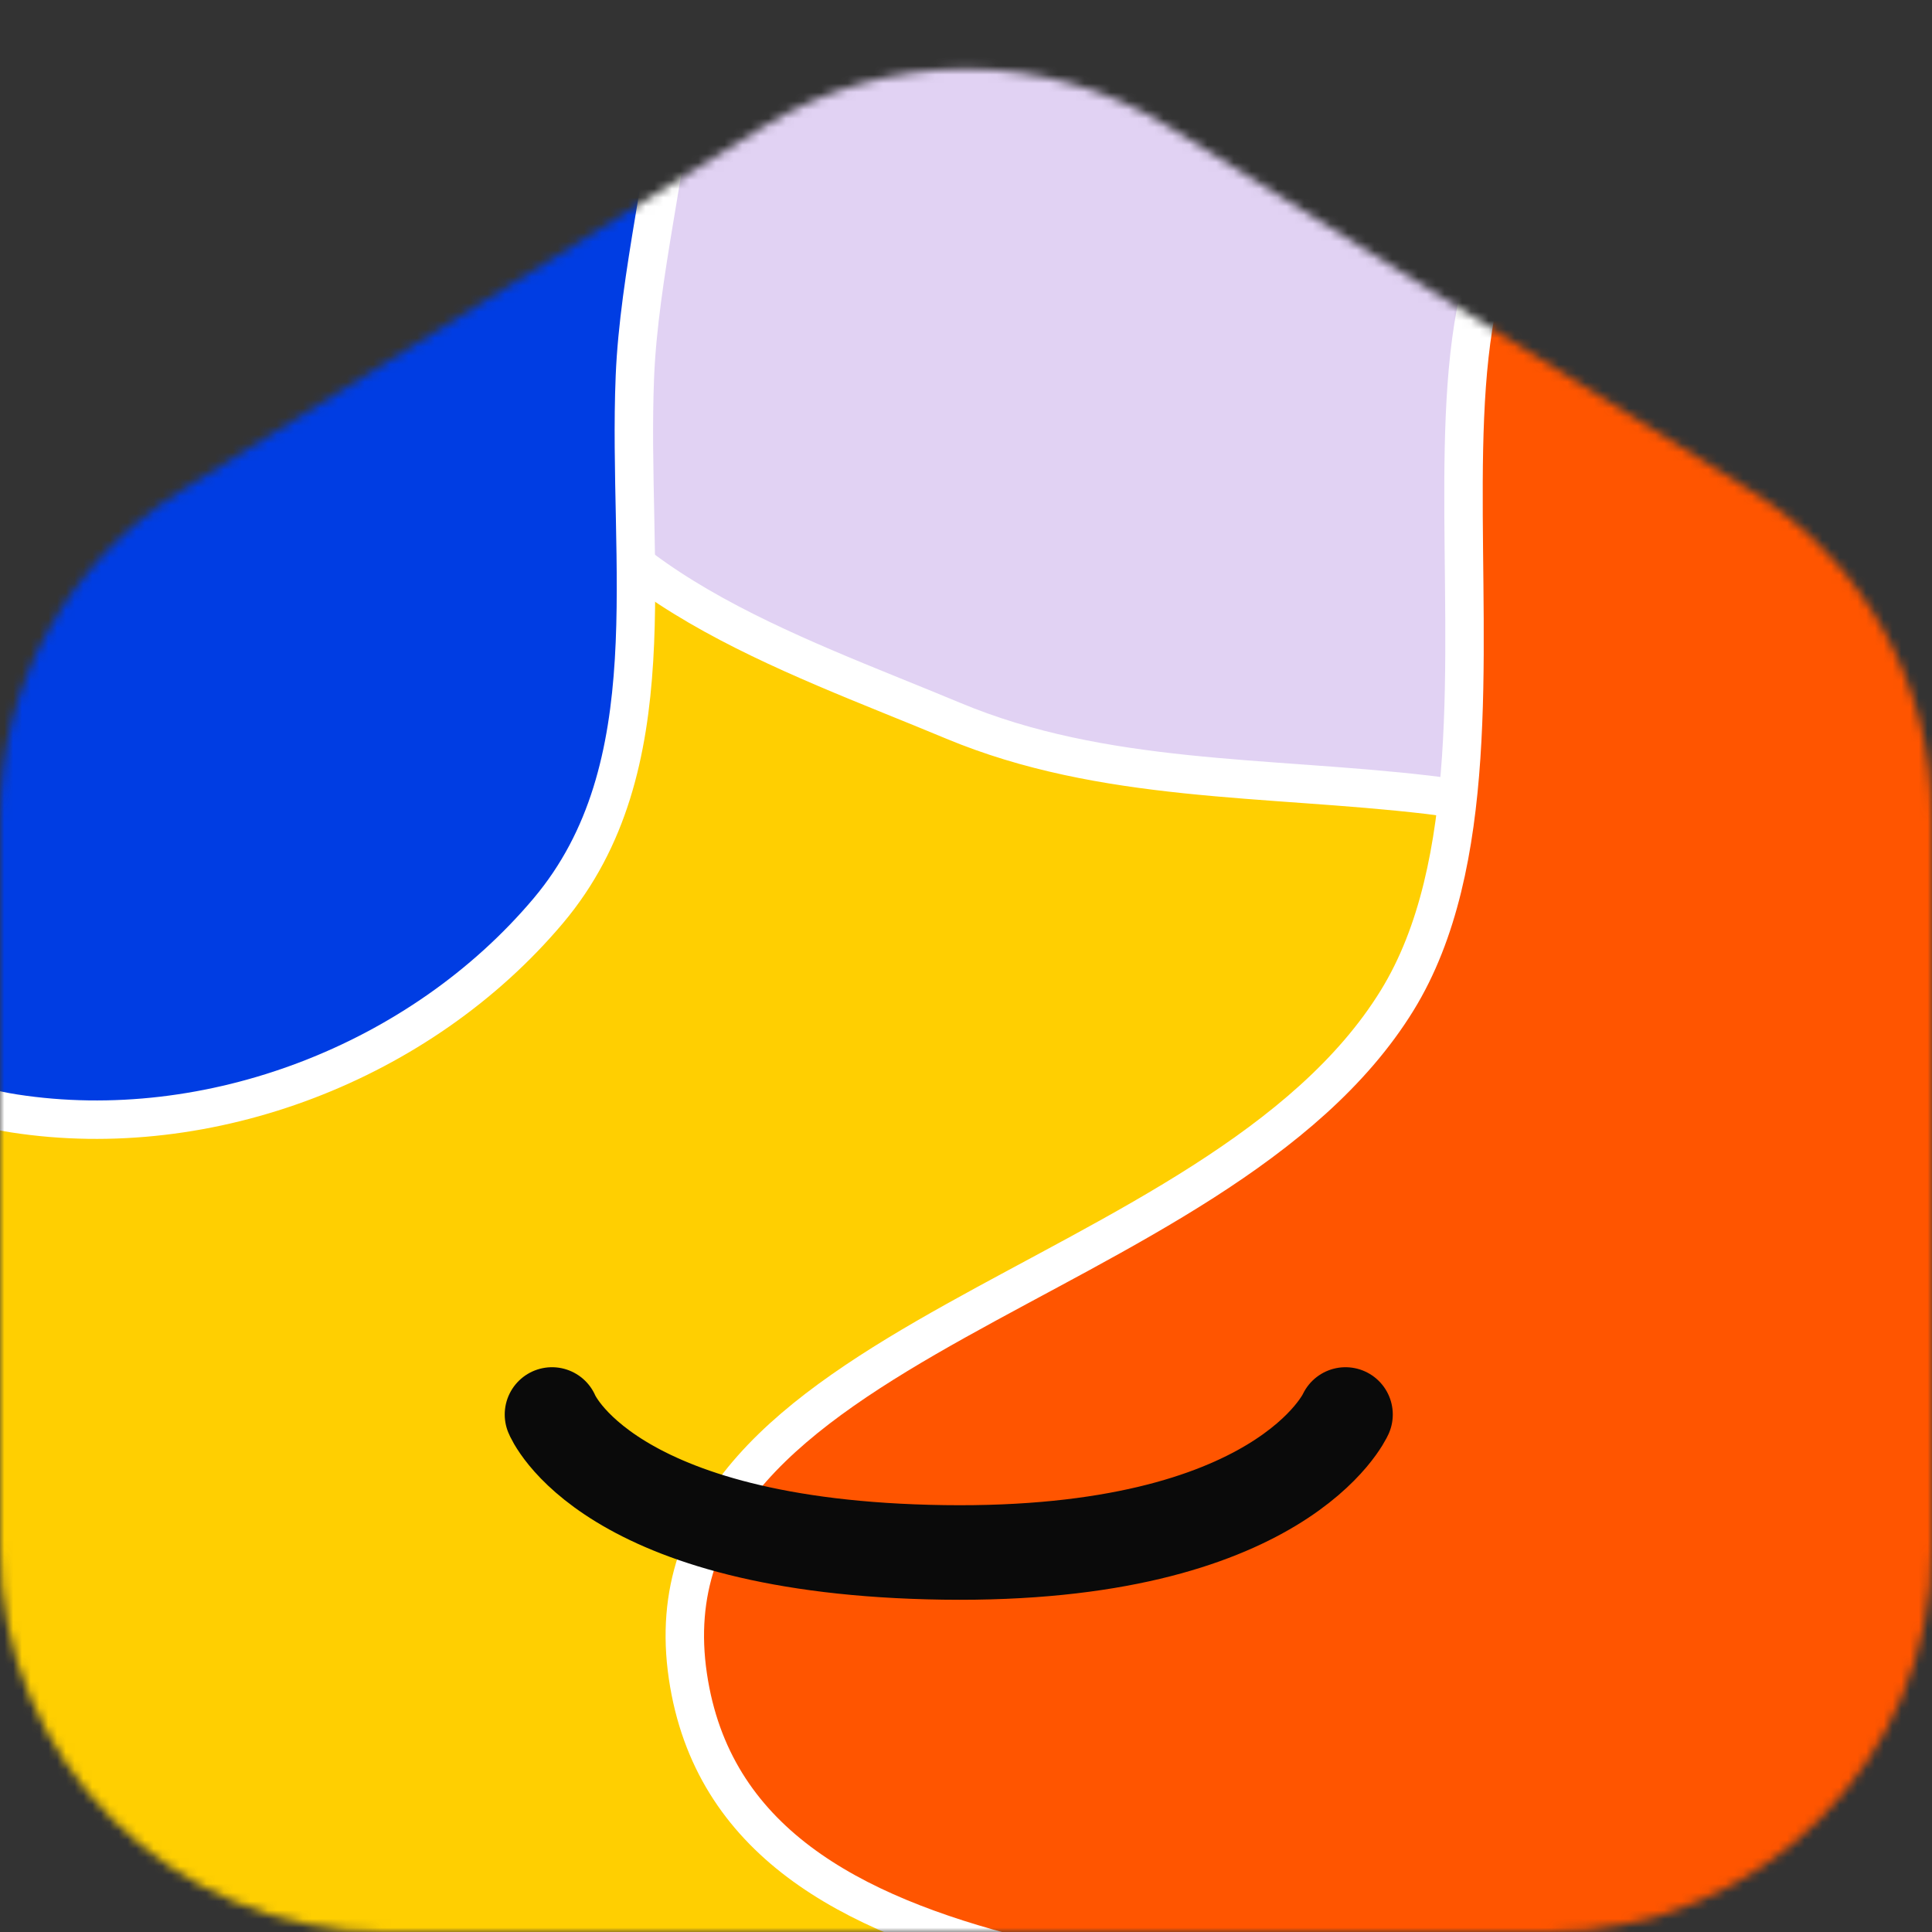 <svg width="220" height="220" viewBox="0 0 220 220" fill="none" xmlns="http://www.w3.org/2000/svg">
<rect x="0" y="0" width="220" height="220" fill="#333333" stroke="none"/>
<mask id="mask0_2020_1174" style="mask-type:alpha" maskUnits="userSpaceOnUse" x="0" y="7" width="220" height="213">
<path d="M0 93.026C0 77.937 7.772 63.912 20.567 55.913L86.797 14.506C100.993 5.631 119.007 5.631 133.203 14.506L199.433 55.913C212.228 63.912 220 77.937 220 93.026V176.23C220 200.404 200.403 220 176.23 220H43.77C19.596 220 0 200.403 0 176.23V93.026Z" fill="#FDCE20"/>
</mask>
<g mask="url(#mask0_2020_1174)">
<path fill-rule="evenodd" clip-rule="evenodd" d="M13.954 279.134C-21.734 271.111 -47.632 238.738 -60.812 204.616C-72.469 174.437 -64.359 141.122 -50.678 111.804C-39.261 87.336 -17.049 71.721 6.964 59.375C29.805 47.631 53.995 43.308 79.635 44.802C115.269 46.878 162.017 38.404 179.655 69.438C197.289 100.463 162.875 134.811 149.624 167.946C138.711 195.238 132.958 224.431 110.224 243.062C82.671 265.644 48.712 286.946 13.954 279.134Z" fill="#FFCF01"/>
<path fill-rule="evenodd" clip-rule="evenodd" d="M75.607 -12.049C76.714 -31.5 55.858 -52.229 66.221 -68.728C76.677 -85.378 104.724 -75.621 121.731 -85.489C139.073 -95.551 145.764 -119.777 164.841 -125.948C185.297 -132.565 209.001 -130.008 227.948 -119.848C247.114 -109.57 264.495 -91.631 268.642 -70.285C272.722 -49.279 258.177 -29.682 249.24 -10.237C243.165 2.982 228.239 10.901 224.829 25.044C219.229 48.275 240.217 78.185 223.748 95.504C209.408 110.583 183.253 92.912 162.582 90.501C144.152 88.351 125.641 89.215 108.52 82.063C89.775 74.233 66.309 66.657 59.604 47.484C52.702 27.75 74.418 8.821 75.607 -12.049Z" fill="#E1D2F3" stroke="white" stroke-width="4.38"/>
<path fill-rule="evenodd" clip-rule="evenodd" d="M159.096 113.918C178.022 83.184 151.1 20.305 186.769 14.789C222.394 9.28 220.097 72.962 242.785 100.976C258.096 119.881 288.497 123.857 294.244 147.496C302.62 181.949 306.862 226.244 278.367 247.343C249.545 268.683 211.449 244.094 176.935 234.353C140.565 224.087 83.869 228.266 78.332 190.883C72.599 152.18 138.581 147.233 159.096 113.918Z" fill="#FF5500" stroke="white" stroke-width="4.377"/>
<path d="M62.857 161.071C62.857 161.071 68.95 176.239 107.461 176.773C145.972 177.307 153.215 161.071 153.215 161.071" stroke="#0A0A0A" stroke-width="10.767" stroke-linecap="round" stroke-linejoin="round"/>
<path fill-rule="evenodd" clip-rule="evenodd" d="M1.614 -11.085C24.789 -12.935 49.141 -37.224 67.618 -23.115C85.841 -9.199 73.233 19.979 72.296 42.889C71.424 64.222 76.19 87.38 62.434 103.709C47.911 120.948 23.891 130.232 1.614 126.788C-18.74 123.641 -29.12 102.713 -42.917 87.421C-55.535 73.436 -71.911 61.599 -74.086 42.889C-76.468 22.403 -71.425 -1.385 -54.633 -13.358C-38.75 -24.682 -17.831 -9.533 1.614 -11.085Z" fill="#003DE3" stroke="white" stroke-width="4.377"/>
</g>
</svg>
